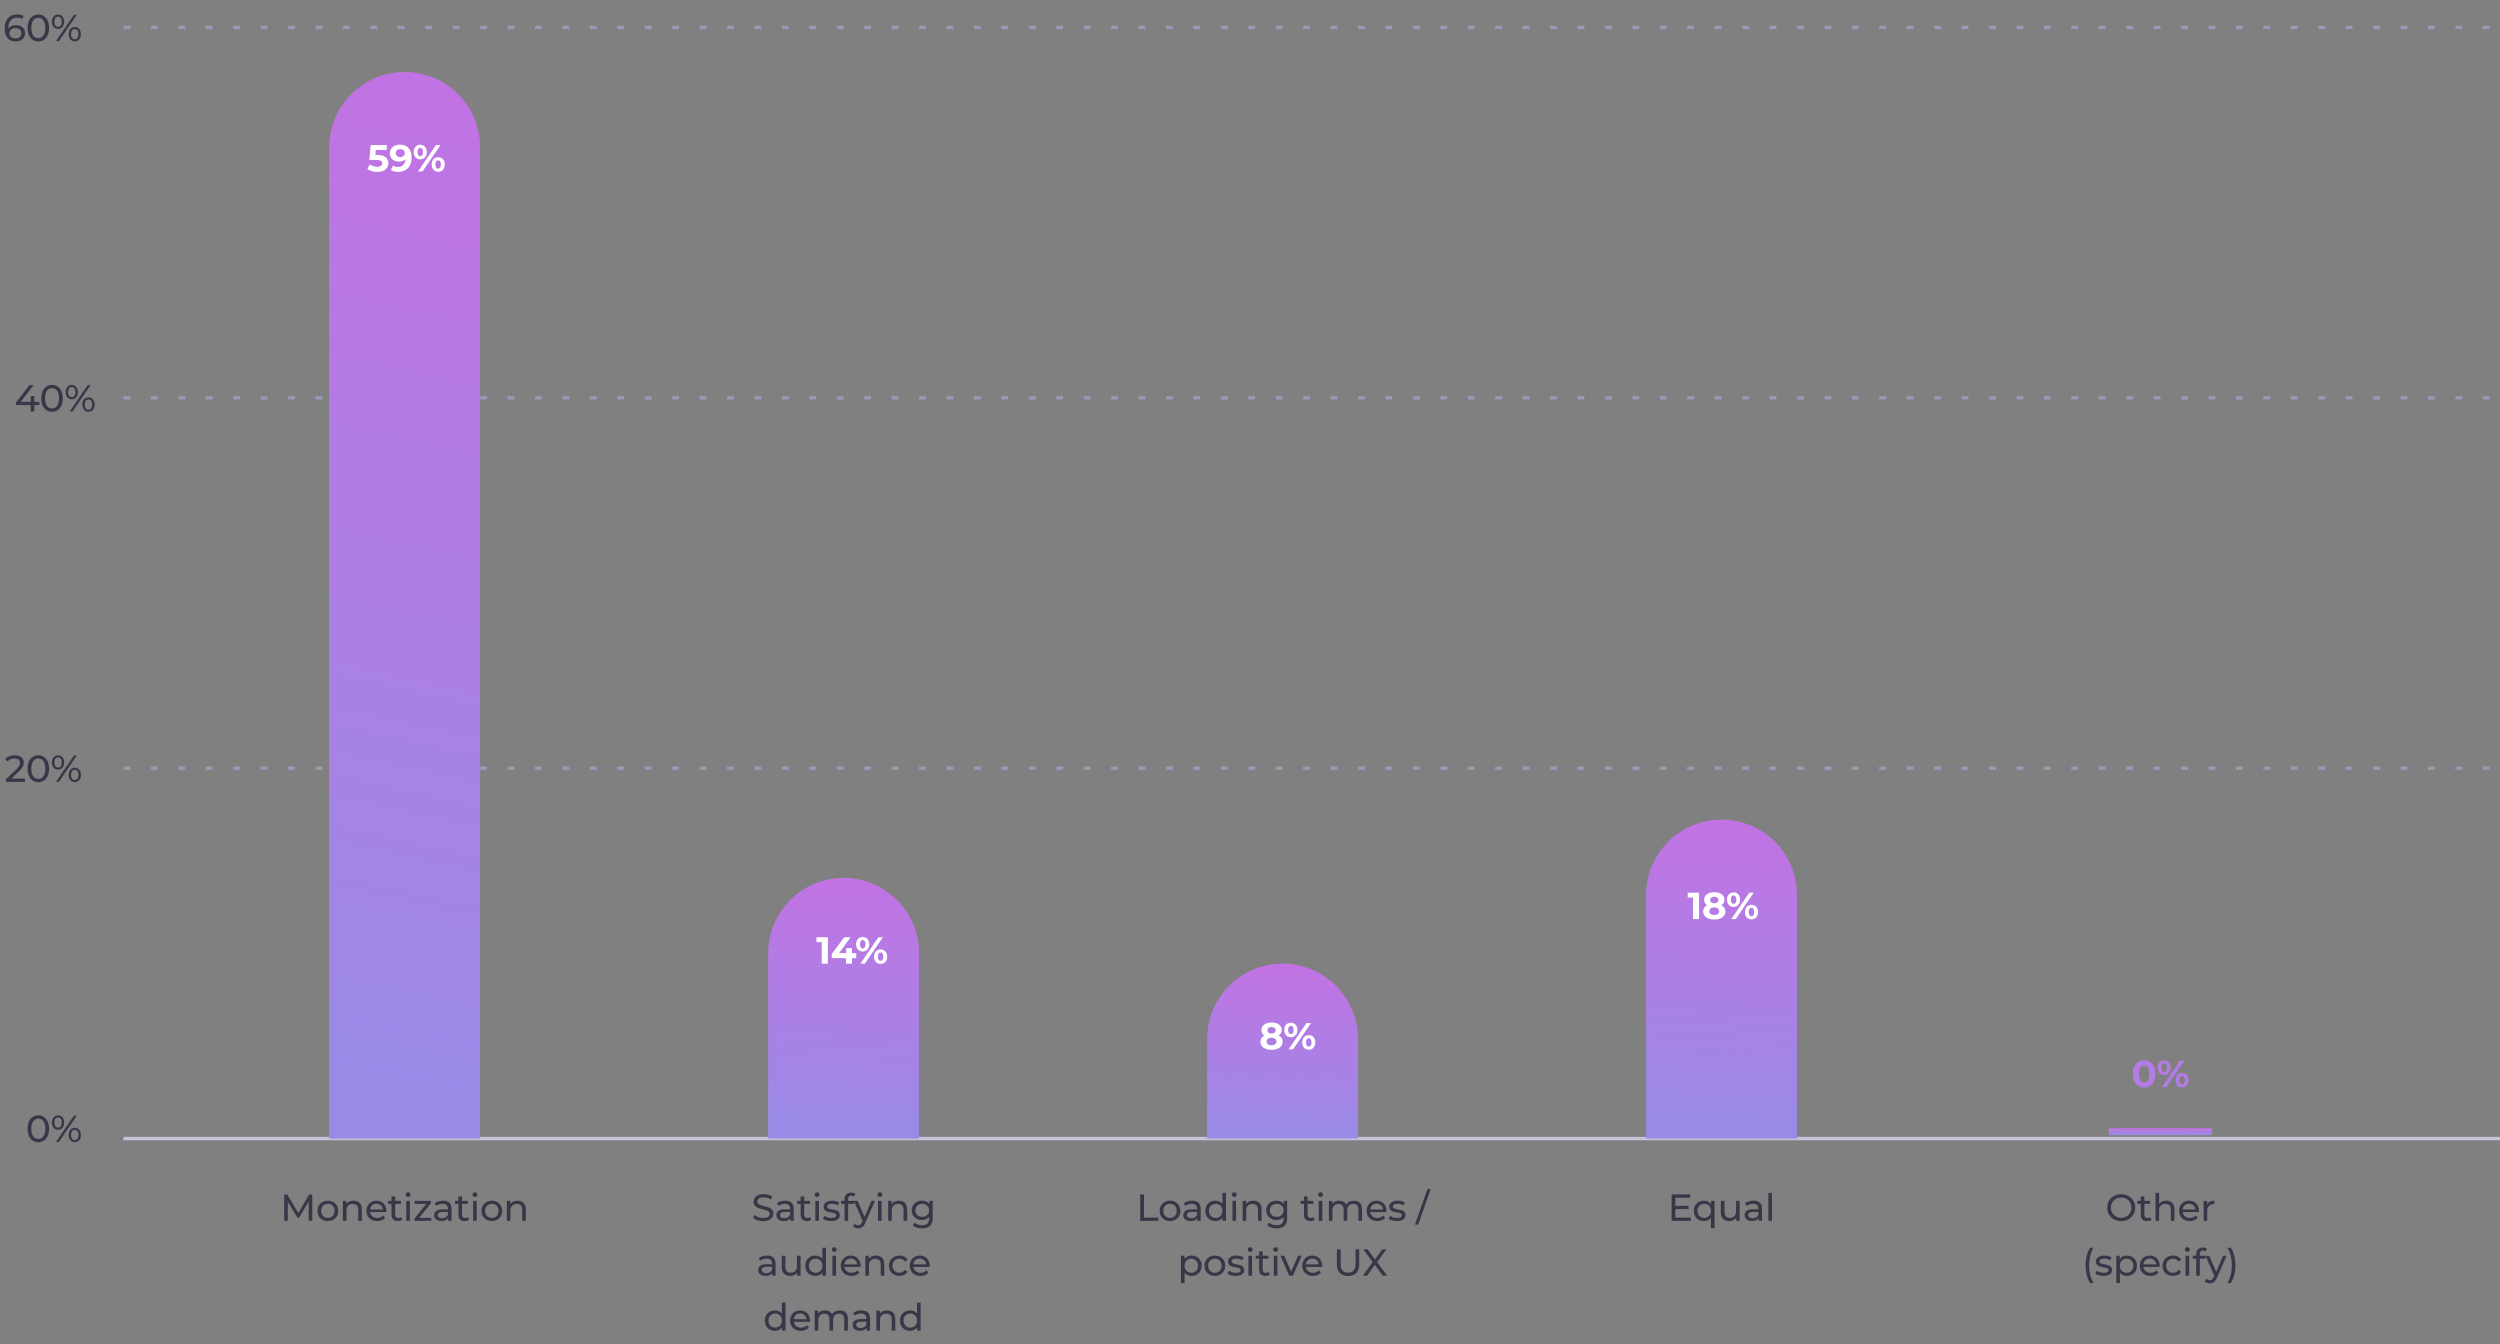 <svg width="729" height="392" viewBox="0 0 729 392" fill="none" xmlns="http://www.w3.org/2000/svg">
<rect x="0" y="0" width="729" height="392" fill="#808080" stroke="none"/>
<path d="M729 332L36 332" stroke="#C3C4DA"/>
<path d="M36 224L729 224" stroke="#9899B4" stroke-dasharray="2 6"/>
<path d="M36 116L729 116" stroke="#9899B4" stroke-dasharray="2 6"/>
<path d="M36 8L729 8" stroke="#9899B4" stroke-dasharray="2 6"/>
<path d="M4.674 7.325C6.203 7.325 7.314 8.238 7.314 9.657C7.314 11.142 6.115 12.088 4.586 12.088C2.518 12.088 1.352 10.702 1.352 8.249C1.352 5.62 2.837 4.212 4.993 4.212C5.719 4.212 6.412 4.355 6.907 4.663L6.489 5.521C6.093 5.257 5.565 5.158 5.015 5.158C3.453 5.158 2.452 6.137 2.452 8.062C2.452 8.15 2.452 8.238 2.463 8.337C2.903 7.677 3.717 7.325 4.674 7.325ZM4.542 11.197C5.543 11.197 6.247 10.614 6.247 9.701C6.247 8.799 5.565 8.216 4.487 8.216C3.442 8.216 2.716 8.865 2.716 9.712C2.716 10.504 3.354 11.197 4.542 11.197ZM11.177 12.088C9.373 12.088 8.031 10.658 8.031 8.15C8.031 5.642 9.373 4.212 11.177 4.212C12.97 4.212 14.312 5.642 14.312 8.15C14.312 10.658 12.97 12.088 11.177 12.088ZM11.177 11.109C12.376 11.109 13.212 10.119 13.212 8.15C13.212 6.181 12.376 5.191 11.177 5.191C9.967 5.191 9.131 6.181 9.131 8.15C9.131 10.119 9.967 11.109 11.177 11.109ZM16.93 8.436C15.863 8.436 15.136 7.589 15.136 6.335C15.136 5.081 15.863 4.234 16.93 4.234C17.997 4.234 18.712 5.07 18.712 6.335C18.712 7.6 17.997 8.436 16.93 8.436ZM16.314 12L21.572 4.3H22.419L17.16 12H16.314ZM16.93 7.809C17.601 7.809 18.008 7.259 18.008 6.335C18.008 5.411 17.601 4.861 16.93 4.861C16.27 4.861 15.851 5.422 15.851 6.335C15.851 7.248 16.27 7.809 16.93 7.809ZM21.802 12.066C20.735 12.066 20.02 11.219 20.02 9.965C20.02 8.711 20.735 7.864 21.802 7.864C22.869 7.864 23.596 8.711 23.596 9.965C23.596 11.219 22.869 12.066 21.802 12.066ZM21.802 11.439C22.462 11.439 22.881 10.878 22.881 9.965C22.881 9.052 22.462 8.491 21.802 8.491C21.131 8.491 20.724 9.041 20.724 9.965C20.724 10.889 21.131 11.439 21.802 11.439Z" fill="#373847"/>
<path d="M11.481 117.162V118.108H10.018V120H8.951V118.108H4.672V117.338L8.61 112.3H9.798L6.025 117.162H8.984V115.49H10.018V117.162H11.481ZM15.177 120.088C13.373 120.088 12.031 118.658 12.031 116.15C12.031 113.642 13.373 112.212 15.177 112.212C16.97 112.212 18.312 113.642 18.312 116.15C18.312 118.658 16.97 120.088 15.177 120.088ZM15.177 119.109C16.376 119.109 17.212 118.119 17.212 116.15C17.212 114.181 16.376 113.191 15.177 113.191C13.967 113.191 13.131 114.181 13.131 116.15C13.131 118.119 13.967 119.109 15.177 119.109ZM20.93 116.436C19.863 116.436 19.137 115.589 19.137 114.335C19.137 113.081 19.863 112.234 20.93 112.234C21.997 112.234 22.712 113.07 22.712 114.335C22.712 115.6 21.997 116.436 20.93 116.436ZM20.314 120L25.572 112.3H26.419L21.16 120H20.314ZM20.93 115.809C21.601 115.809 22.008 115.259 22.008 114.335C22.008 113.411 21.601 112.861 20.93 112.861C20.27 112.861 19.852 113.422 19.852 114.335C19.852 115.248 20.27 115.809 20.93 115.809ZM25.802 120.066C24.735 120.066 24.02 119.219 24.02 117.965C24.02 116.711 24.735 115.864 25.802 115.864C26.869 115.864 27.596 116.711 27.596 117.965C27.596 119.219 26.869 120.066 25.802 120.066ZM25.802 119.439C26.462 119.439 26.881 118.878 26.881 117.965C26.881 117.052 26.462 116.491 25.802 116.491C25.131 116.491 24.724 117.041 24.724 117.965C24.724 118.889 25.131 119.439 25.802 119.439Z" fill="#373847"/>
<path d="M3.319 227.043H7.268V228H1.735V227.252L4.87 224.227C5.684 223.435 5.838 222.951 5.838 222.467C5.838 221.675 5.277 221.191 4.199 221.191C3.374 221.191 2.703 221.455 2.23 222.027L1.482 221.378C2.076 220.641 3.099 220.212 4.298 220.212C5.904 220.212 6.938 221.037 6.938 222.357C6.938 223.105 6.718 223.776 5.673 224.777L3.319 227.043ZM11.177 228.088C9.373 228.088 8.031 226.658 8.031 224.15C8.031 221.642 9.373 220.212 11.177 220.212C12.97 220.212 14.312 221.642 14.312 224.15C14.312 226.658 12.97 228.088 11.177 228.088ZM11.177 227.109C12.376 227.109 13.212 226.119 13.212 224.15C13.212 222.181 12.376 221.191 11.177 221.191C9.967 221.191 9.131 222.181 9.131 224.15C9.131 226.119 9.967 227.109 11.177 227.109ZM16.93 224.436C15.863 224.436 15.136 223.589 15.136 222.335C15.136 221.081 15.863 220.234 16.93 220.234C17.997 220.234 18.712 221.07 18.712 222.335C18.712 223.6 17.997 224.436 16.93 224.436ZM16.314 228L21.572 220.3H22.419L17.16 228H16.314ZM16.93 223.809C17.601 223.809 18.008 223.259 18.008 222.335C18.008 221.411 17.601 220.861 16.93 220.861C16.27 220.861 15.851 221.422 15.851 222.335C15.851 223.248 16.27 223.809 16.93 223.809ZM21.802 228.066C20.735 228.066 20.02 227.219 20.02 225.965C20.02 224.711 20.735 223.864 21.802 223.864C22.869 223.864 23.596 224.711 23.596 225.965C23.596 227.219 22.869 228.066 21.802 228.066ZM21.802 227.439C22.462 227.439 22.881 226.878 22.881 225.965C22.881 225.052 22.462 224.491 21.802 224.491C21.131 224.491 20.724 225.041 20.724 225.965C20.724 226.889 21.131 227.439 21.802 227.439Z" fill="#373847"/>
<path d="M11.177 333.088C9.373 333.088 8.031 331.658 8.031 329.15C8.031 326.642 9.373 325.212 11.177 325.212C12.97 325.212 14.312 326.642 14.312 329.15C14.312 331.658 12.97 333.088 11.177 333.088ZM11.177 332.109C12.376 332.109 13.212 331.119 13.212 329.15C13.212 327.181 12.376 326.191 11.177 326.191C9.967 326.191 9.131 327.181 9.131 329.15C9.131 331.119 9.967 332.109 11.177 332.109ZM16.93 329.436C15.863 329.436 15.136 328.589 15.136 327.335C15.136 326.081 15.863 325.234 16.93 325.234C17.997 325.234 18.712 326.07 18.712 327.335C18.712 328.6 17.997 329.436 16.93 329.436ZM16.314 333L21.572 325.3H22.419L17.16 333H16.314ZM16.93 328.809C17.601 328.809 18.008 328.259 18.008 327.335C18.008 326.411 17.601 325.861 16.93 325.861C16.27 325.861 15.851 326.422 15.851 327.335C15.851 328.248 16.27 328.809 16.93 328.809ZM21.802 333.066C20.735 333.066 20.02 332.219 20.02 330.965C20.02 329.711 20.735 328.864 21.802 328.864C22.869 328.864 23.596 329.711 23.596 330.965C23.596 332.219 22.869 333.066 21.802 333.066ZM21.802 332.439C22.462 332.439 22.881 331.878 22.881 330.965C22.881 330.052 22.462 329.491 21.802 329.491C21.131 329.491 20.724 330.041 20.724 330.965C20.724 331.889 21.131 332.439 21.802 332.439Z" fill="#373847"/>
<path d="M488.534 355.043H493.022V356H487.434V348.3H492.868V349.257H488.534V351.622H492.395V352.557H488.534V355.043ZM498.952 350.17H499.964V358.134H498.908V355.12C498.424 355.747 497.698 356.066 496.873 356.066C495.168 356.066 493.925 354.878 493.925 353.085C493.925 351.303 495.168 350.115 496.873 350.115C497.731 350.115 498.479 350.445 498.952 351.094V350.17ZM496.961 355.142C498.072 355.142 498.919 354.328 498.919 353.085C498.919 351.853 498.072 351.039 496.961 351.039C495.839 351.039 494.992 351.853 494.992 353.085C494.992 354.328 495.839 355.142 496.961 355.142ZM506.23 350.17H507.286V356H506.285V355.12C505.856 355.725 505.13 356.066 504.305 356.066C502.798 356.066 501.797 355.241 501.797 353.525V350.17H502.853V353.404C502.853 354.548 503.425 355.12 504.426 355.12C505.526 355.12 506.23 354.438 506.23 353.184V350.17ZM511.309 350.115C512.904 350.115 513.806 350.885 513.806 352.48V356H512.805V355.23C512.453 355.758 511.804 356.066 510.891 356.066C509.571 356.066 508.735 355.362 508.735 354.35C508.735 353.415 509.34 352.645 511.078 352.645H512.75V352.436C512.75 351.545 512.233 351.028 511.188 351.028C510.495 351.028 509.791 351.27 509.34 351.655L508.9 350.863C509.505 350.379 510.374 350.115 511.309 350.115ZM511.067 355.252C511.859 355.252 512.486 354.889 512.75 354.218V353.404H511.122C510.077 353.404 509.78 353.811 509.78 354.306C509.78 354.889 510.264 355.252 511.067 355.252ZM515.65 356V347.838H516.706V356H515.65Z" fill="#373847"/>
<path d="M480 261C480 248.85 489.85 239 502 239C514.15 239 524 248.85 524 261V332H480V261Z" fill="url(#paint0_linear_1131_13836)"/>
<path d="M492.133 260.3H495.455V268H493.673V261.73H492.133V260.3ZM501.951 263.952C502.699 264.326 503.128 264.942 503.128 265.767C503.128 267.219 501.83 268.132 499.872 268.132C497.925 268.132 496.638 267.219 496.638 265.767C496.638 264.942 497.067 264.326 497.804 263.952C497.232 263.6 496.913 263.061 496.913 262.368C496.913 261.015 498.123 260.168 499.872 260.168C501.643 260.168 502.853 261.015 502.853 262.368C502.853 263.061 502.523 263.6 501.951 263.952ZM499.872 261.477C499.157 261.477 498.684 261.84 498.684 262.445C498.684 263.028 499.146 263.391 499.872 263.391C500.609 263.391 501.082 263.028 501.082 262.445C501.082 261.84 500.598 261.477 499.872 261.477ZM499.872 266.823C500.763 266.823 501.324 266.394 501.324 265.712C501.324 265.03 500.763 264.612 499.872 264.612C498.992 264.612 498.442 265.03 498.442 265.712C498.442 266.394 498.992 266.823 499.872 266.823ZM505.509 264.458C504.387 264.458 503.595 263.633 503.595 262.335C503.595 261.037 504.387 260.212 505.509 260.212C506.631 260.212 507.412 261.026 507.412 262.335C507.412 263.644 506.631 264.458 505.509 264.458ZM504.838 268L510.096 260.3H511.405L506.147 268H504.838ZM505.509 263.556C505.993 263.556 506.312 263.16 506.312 262.335C506.312 261.51 505.993 261.114 505.509 261.114C505.036 261.114 504.706 261.521 504.706 262.335C504.706 263.149 505.036 263.556 505.509 263.556ZM510.734 268.088C509.623 268.088 508.831 267.263 508.831 265.965C508.831 264.667 509.623 263.842 510.734 263.842C511.856 263.842 512.648 264.667 512.648 265.965C512.648 267.263 511.856 268.088 510.734 268.088ZM510.734 267.186C511.218 267.186 511.537 266.779 511.537 265.965C511.537 265.151 511.218 264.744 510.734 264.744C510.261 264.744 509.931 265.14 509.931 265.965C509.931 266.79 510.261 267.186 510.734 267.186Z" fill="white"/>
<path d="M96 43C96 30.85 105.85 21 118 21C130.15 21 140 30.85 140 43V332H96V43Z" fill="url(#paint1_linear_1131_13836)"/>
<path d="M110.083 45.193C112.36 45.193 113.262 46.216 113.262 47.58C113.262 48.944 112.261 50.132 110.061 50.132C108.994 50.132 107.872 49.835 107.124 49.307L107.828 47.943C108.411 48.383 109.214 48.636 110.017 48.636C110.908 48.636 111.458 48.262 111.458 47.635C111.458 47.03 111.062 46.634 109.665 46.634H107.696L108.092 42.3H112.789V43.73H109.577L109.456 45.193H110.083ZM116.581 42.168C118.715 42.168 120.024 43.499 120.024 45.985C120.024 48.647 118.429 50.132 116.097 50.132C115.283 50.132 114.502 49.945 113.963 49.604L114.623 48.295C115.041 48.581 115.536 48.68 116.064 48.68C117.34 48.68 118.176 47.921 118.231 46.436C117.78 46.887 117.12 47.129 116.317 47.129C114.832 47.129 113.666 46.183 113.666 44.731C113.666 43.158 114.953 42.168 116.581 42.168ZM116.713 45.798C117.494 45.798 118.033 45.314 118.033 44.643C118.033 43.983 117.538 43.499 116.691 43.499C115.932 43.499 115.404 43.939 115.404 44.643C115.404 45.347 115.921 45.798 116.713 45.798ZM122.551 46.458C121.429 46.458 120.637 45.633 120.637 44.335C120.637 43.037 121.429 42.212 122.551 42.212C123.673 42.212 124.454 43.026 124.454 44.335C124.454 45.644 123.673 46.458 122.551 46.458ZM121.88 50L127.138 42.3H128.447L123.189 50H121.88ZM122.551 45.556C123.035 45.556 123.354 45.16 123.354 44.335C123.354 43.51 123.035 43.114 122.551 43.114C122.078 43.114 121.748 43.521 121.748 44.335C121.748 45.149 122.078 45.556 122.551 45.556ZM127.776 50.088C126.665 50.088 125.873 49.263 125.873 47.965C125.873 46.667 126.665 45.842 127.776 45.842C128.898 45.842 129.69 46.667 129.69 47.965C129.69 49.263 128.898 50.088 127.776 50.088ZM127.776 49.186C128.26 49.186 128.579 48.779 128.579 47.965C128.579 47.151 128.26 46.744 127.776 46.744C127.303 46.744 126.973 47.14 126.973 47.965C126.973 48.79 127.303 49.186 127.776 49.186Z" fill="white"/>
<path d="M91.066 356H90.01L89.999 350.39L87.216 355.065H86.71L83.927 350.423V356H82.871V348.3H83.773L86.985 353.712L90.153 348.3H91.055L91.066 356ZM95.61 356.066C93.861 356.066 92.574 354.823 92.574 353.085C92.574 351.347 93.861 350.115 95.61 350.115C97.359 350.115 98.635 351.347 98.635 353.085C98.635 354.823 97.359 356.066 95.61 356.066ZM95.61 355.142C96.732 355.142 97.568 354.328 97.568 353.085C97.568 351.842 96.732 351.039 95.61 351.039C94.488 351.039 93.641 351.842 93.641 353.085C93.641 354.328 94.488 355.142 95.61 355.142ZM103.099 350.115C104.518 350.115 105.519 350.929 105.519 352.645V356H104.463V352.766C104.463 351.622 103.891 351.061 102.89 351.061C101.768 351.061 101.042 351.732 101.042 352.997V356H99.986V350.17H100.998V351.05C101.427 350.456 102.175 350.115 103.099 350.115ZM112.664 353.118C112.664 353.206 112.653 353.338 112.642 353.437H107.912C108.044 354.46 108.869 355.142 110.024 355.142C110.706 355.142 111.278 354.911 111.707 354.438L112.29 355.12C111.762 355.736 110.959 356.066 109.991 356.066C108.11 356.066 106.856 354.823 106.856 353.085C106.856 351.358 108.099 350.115 109.782 350.115C111.465 350.115 112.664 351.325 112.664 353.118ZM109.782 351.006C108.77 351.006 108.022 351.688 107.912 352.678H111.652C111.542 351.699 110.805 351.006 109.782 351.006ZM116.968 354.9L117.298 355.659C116.979 355.934 116.495 356.066 116.022 356.066C114.845 356.066 114.174 355.417 114.174 354.24V351.039H113.184V350.17H114.174V348.894H115.23V350.17H116.902V351.039H115.23V354.196C115.23 354.823 115.56 355.175 116.143 355.175C116.451 355.175 116.748 355.076 116.968 354.9ZM118.993 349.048C118.586 349.048 118.278 348.751 118.278 348.366C118.278 347.981 118.586 347.673 118.993 347.673C119.4 347.673 119.708 347.97 119.708 348.344C119.708 348.74 119.411 349.048 118.993 349.048ZM118.465 356V350.17H119.521V356H118.465ZM122.219 355.131H125.75V356H120.866V355.318L124.309 351.039H120.932V350.17H125.662V350.863L122.219 355.131ZM129.177 350.115C130.772 350.115 131.674 350.885 131.674 352.48V356H130.673V355.23C130.321 355.758 129.672 356.066 128.759 356.066C127.439 356.066 126.603 355.362 126.603 354.35C126.603 353.415 127.208 352.645 128.946 352.645H130.618V352.436C130.618 351.545 130.101 351.028 129.056 351.028C128.363 351.028 127.659 351.27 127.208 351.655L126.768 350.863C127.373 350.379 128.242 350.115 129.177 350.115ZM128.935 355.252C129.727 355.252 130.354 354.889 130.618 354.218V353.404H128.99C127.945 353.404 127.648 353.811 127.648 354.306C127.648 354.889 128.132 355.252 128.935 355.252ZM136.466 354.9L136.796 355.659C136.477 355.934 135.993 356.066 135.52 356.066C134.343 356.066 133.672 355.417 133.672 354.24V351.039H132.682V350.17H133.672V348.894H134.728V350.17H136.4V351.039H134.728V354.196C134.728 354.823 135.058 355.175 135.641 355.175C135.949 355.175 136.246 355.076 136.466 354.9ZM138.491 349.048C138.084 349.048 137.776 348.751 137.776 348.366C137.776 347.981 138.084 347.673 138.491 347.673C138.898 347.673 139.206 347.97 139.206 348.344C139.206 348.74 138.909 349.048 138.491 349.048ZM137.963 356V350.17H139.019V356H137.963ZM143.422 356.066C141.673 356.066 140.386 354.823 140.386 353.085C140.386 351.347 141.673 350.115 143.422 350.115C145.171 350.115 146.447 351.347 146.447 353.085C146.447 354.823 145.171 356.066 143.422 356.066ZM143.422 355.142C144.544 355.142 145.38 354.328 145.38 353.085C145.38 351.842 144.544 351.039 143.422 351.039C142.3 351.039 141.453 351.842 141.453 353.085C141.453 354.328 142.3 355.142 143.422 355.142ZM150.91 350.115C152.329 350.115 153.33 350.929 153.33 352.645V356H152.274V352.766C152.274 351.622 151.702 351.061 150.701 351.061C149.579 351.061 148.853 351.732 148.853 352.997V356H147.797V350.17H148.809V351.05C149.238 350.456 149.986 350.115 150.91 350.115Z" fill="#373847"/>
<path d="M222.519 356.088C221.342 356.088 220.187 355.692 219.571 355.12L219.978 354.262C220.55 354.779 221.529 355.153 222.519 355.153C223.85 355.153 224.422 354.636 224.422 353.965C224.422 352.084 219.758 353.272 219.758 350.412C219.758 349.224 220.682 348.212 222.706 348.212C223.608 348.212 224.543 348.454 225.181 348.894L224.818 349.774C224.147 349.345 223.388 349.147 222.706 349.147C221.397 349.147 220.836 349.697 220.836 350.368C220.836 352.249 225.5 351.072 225.5 353.899C225.5 355.076 224.554 356.088 222.519 356.088ZM228.966 350.115C230.561 350.115 231.463 350.885 231.463 352.48V356H230.462V355.23C230.11 355.758 229.461 356.066 228.548 356.066C227.228 356.066 226.392 355.362 226.392 354.35C226.392 353.415 226.997 352.645 228.735 352.645H230.407V352.436C230.407 351.545 229.89 351.028 228.845 351.028C228.152 351.028 227.448 351.27 226.997 351.655L226.557 350.863C227.162 350.379 228.031 350.115 228.966 350.115ZM228.724 355.252C229.516 355.252 230.143 354.889 230.407 354.218V353.404H228.779C227.734 353.404 227.437 353.811 227.437 354.306C227.437 354.889 227.921 355.252 228.724 355.252ZM236.255 354.9L236.585 355.659C236.266 355.934 235.782 356.066 235.309 356.066C234.132 356.066 233.461 355.417 233.461 354.24V351.039H232.471V350.17H233.461V348.894H234.517V350.17H236.189V351.039H234.517V354.196C234.517 354.823 234.847 355.175 235.43 355.175C235.738 355.175 236.035 355.076 236.255 354.9ZM238.28 349.048C237.873 349.048 237.565 348.751 237.565 348.366C237.565 347.981 237.873 347.673 238.28 347.673C238.687 347.673 238.995 347.97 238.995 348.344C238.995 348.74 238.698 349.048 238.28 349.048ZM237.752 356V350.17H238.808V356H237.752ZM242.386 356.066C241.418 356.066 240.461 355.769 239.977 355.384L240.417 354.548C240.912 354.9 241.704 355.153 242.463 355.153C243.442 355.153 243.849 354.856 243.849 354.361C243.849 353.052 240.164 354.185 240.164 351.864C240.164 350.819 241.099 350.115 242.595 350.115C243.354 350.115 244.212 350.313 244.718 350.643L244.267 351.479C243.739 351.138 243.156 351.017 242.584 351.017C241.66 351.017 241.209 351.358 241.209 351.82C241.209 353.195 244.905 352.073 244.905 354.339C244.905 355.395 243.937 356.066 242.386 356.066ZM248.249 348.641C247.622 348.641 247.303 348.993 247.303 349.664V350.17H248.997V351.039H247.325V356H246.269V351.039H245.279V350.17H246.269V349.653C246.269 348.52 246.951 347.772 248.194 347.772C248.645 347.772 249.085 347.882 249.382 348.113L249.063 348.916C248.843 348.751 248.557 348.641 248.249 348.641ZM254.115 350.17H255.149L252.322 356.583C251.805 357.815 251.134 358.2 250.243 358.2C249.682 358.2 249.11 358.013 248.747 357.661L249.198 356.869C249.484 357.144 249.847 357.298 250.243 357.298C250.749 357.298 251.068 357.067 251.354 356.396L251.541 355.989L248.967 350.17H250.067L252.102 354.834L254.115 350.17ZM256.553 349.048C256.146 349.048 255.838 348.751 255.838 348.366C255.838 347.981 256.146 347.673 256.553 347.673C256.96 347.673 257.268 347.97 257.268 348.344C257.268 348.74 256.971 349.048 256.553 349.048ZM256.025 356V350.17H257.081V356H256.025ZM262.1 350.115C263.519 350.115 264.52 350.929 264.52 352.645V356H263.464V352.766C263.464 351.622 262.892 351.061 261.891 351.061C260.769 351.061 260.043 351.732 260.043 352.997V356H258.987V350.17H259.999V351.05C260.428 350.456 261.176 350.115 262.1 350.115ZM270.972 350.17H271.973V355.208C271.973 357.265 270.928 358.2 268.948 358.2C267.881 358.2 266.803 357.903 266.165 357.331L266.671 356.517C267.21 356.979 268.057 357.276 268.915 357.276C270.29 357.276 270.917 356.638 270.917 355.318V354.856C270.411 355.461 269.652 355.758 268.816 355.758C267.133 355.758 265.857 354.614 265.857 352.931C265.857 351.248 267.133 350.115 268.816 350.115C269.685 350.115 270.477 350.434 270.972 351.072V350.17ZM268.937 354.834C270.103 354.834 270.939 354.053 270.939 352.931C270.939 351.798 270.103 351.039 268.937 351.039C267.76 351.039 266.924 351.798 266.924 352.931C266.924 354.053 267.76 354.834 268.937 354.834ZM223.675 366.115C225.27 366.115 226.172 366.885 226.172 368.48V372H225.171V371.23C224.819 371.758 224.17 372.066 223.257 372.066C221.937 372.066 221.101 371.362 221.101 370.35C221.101 369.415 221.706 368.645 223.444 368.645H225.116V368.436C225.116 367.545 224.599 367.028 223.554 367.028C222.861 367.028 222.157 367.27 221.706 367.655L221.266 366.863C221.871 366.379 222.74 366.115 223.675 366.115ZM223.433 371.252C224.225 371.252 224.852 370.889 225.116 370.218V369.404H223.488C222.443 369.404 222.146 369.811 222.146 370.306C222.146 370.889 222.63 371.252 223.433 371.252ZM232.395 366.17H233.451V372H232.45V371.12C232.021 371.725 231.295 372.066 230.47 372.066C228.963 372.066 227.962 371.241 227.962 369.525V366.17H229.018V369.404C229.018 370.548 229.59 371.12 230.591 371.12C231.691 371.12 232.395 370.438 232.395 369.184V366.17ZM239.795 363.838H240.851V372H239.839V371.076C239.366 371.736 238.618 372.066 237.76 372.066C236.055 372.066 234.812 370.867 234.812 369.085C234.812 367.303 236.055 366.115 237.76 366.115C238.585 366.115 239.311 366.423 239.795 367.05V363.838ZM237.848 371.142C238.959 371.142 239.806 370.328 239.806 369.085C239.806 367.842 238.959 367.039 237.848 367.039C236.726 367.039 235.879 367.842 235.879 369.085C235.879 370.328 236.726 371.142 237.848 371.142ZM243.267 365.048C242.86 365.048 242.552 364.751 242.552 364.366C242.552 363.981 242.86 363.673 243.267 363.673C243.674 363.673 243.982 363.97 243.982 364.344C243.982 364.74 243.685 365.048 243.267 365.048ZM242.739 372V366.17H243.795V372H242.739ZM250.97 369.118C250.97 369.206 250.959 369.338 250.948 369.437H246.218C246.35 370.46 247.175 371.142 248.33 371.142C249.012 371.142 249.584 370.911 250.013 370.438L250.596 371.12C250.068 371.736 249.265 372.066 248.297 372.066C246.416 372.066 245.162 370.823 245.162 369.085C245.162 367.358 246.405 366.115 248.088 366.115C249.771 366.115 250.97 367.325 250.97 369.118ZM248.088 367.006C247.076 367.006 246.328 367.688 246.218 368.678H249.958C249.848 367.699 249.111 367.006 248.088 367.006ZM255.44 366.115C256.859 366.115 257.86 366.929 257.86 368.645V372H256.804V368.766C256.804 367.622 256.232 367.061 255.231 367.061C254.109 367.061 253.383 367.732 253.383 368.997V372H252.327V366.17H253.339V367.05C253.768 366.456 254.516 366.115 255.44 366.115ZM262.277 372.066C260.484 372.066 259.197 370.823 259.197 369.085C259.197 367.347 260.484 366.115 262.277 366.115C263.322 366.115 264.191 366.544 264.653 367.358L263.85 367.875C263.476 367.303 262.904 367.039 262.266 367.039C261.122 367.039 260.264 367.842 260.264 369.085C260.264 370.35 261.122 371.142 262.266 371.142C262.904 371.142 263.476 370.878 263.85 370.306L264.653 370.812C264.191 371.626 263.322 372.066 262.277 372.066ZM271.093 369.118C271.093 369.206 271.082 369.338 271.071 369.437H266.341C266.473 370.46 267.298 371.142 268.453 371.142C269.135 371.142 269.707 370.911 270.136 370.438L270.719 371.12C270.191 371.736 269.388 372.066 268.42 372.066C266.539 372.066 265.285 370.823 265.285 369.085C265.285 367.358 266.528 366.115 268.211 366.115C269.894 366.115 271.093 367.325 271.093 369.118ZM268.211 367.006C267.199 367.006 266.451 367.688 266.341 368.678H270.081C269.971 367.699 269.234 367.006 268.211 367.006ZM227.996 379.838H229.052V388H228.04V387.076C227.567 387.736 226.819 388.066 225.961 388.066C224.256 388.066 223.013 386.867 223.013 385.085C223.013 383.303 224.256 382.115 225.961 382.115C226.786 382.115 227.512 382.423 227.996 383.05V379.838ZM226.049 387.142C227.16 387.142 228.007 386.328 228.007 385.085C228.007 383.842 227.16 383.039 226.049 383.039C224.927 383.039 224.08 383.842 224.08 385.085C224.08 386.328 224.927 387.142 226.049 387.142ZM236.209 385.118C236.209 385.206 236.198 385.338 236.187 385.437H231.457C231.589 386.46 232.414 387.142 233.569 387.142C234.251 387.142 234.823 386.911 235.252 386.438L235.835 387.12C235.307 387.736 234.504 388.066 233.536 388.066C231.655 388.066 230.401 386.823 230.401 385.085C230.401 383.358 231.644 382.115 233.327 382.115C235.01 382.115 236.209 383.325 236.209 385.118ZM233.327 383.006C232.315 383.006 231.567 383.688 231.457 384.678H235.197C235.087 383.699 234.35 383.006 233.327 383.006ZM244.858 382.115C246.277 382.115 247.245 382.929 247.245 384.645V388H246.189V384.766C246.189 383.622 245.639 383.061 244.682 383.061C243.626 383.061 242.933 383.732 242.933 384.997V388H241.877V384.766C241.877 383.622 241.327 383.061 240.37 383.061C239.314 383.061 238.621 383.732 238.621 384.997V388H237.565V382.17H238.577V383.039C238.995 382.445 239.71 382.115 240.59 382.115C241.481 382.115 242.229 382.467 242.614 383.193C243.054 382.533 243.868 382.115 244.858 382.115ZM251.201 382.115C252.796 382.115 253.698 382.885 253.698 384.48V388H252.697V387.23C252.345 387.758 251.696 388.066 250.783 388.066C249.463 388.066 248.627 387.362 248.627 386.35C248.627 385.415 249.232 384.645 250.97 384.645H252.642V384.436C252.642 383.545 252.125 383.028 251.08 383.028C250.387 383.028 249.683 383.27 249.232 383.655L248.792 382.863C249.397 382.379 250.266 382.115 251.201 382.115ZM250.959 387.252C251.751 387.252 252.378 386.889 252.642 386.218V385.404H251.014C249.969 385.404 249.672 385.811 249.672 386.306C249.672 386.889 250.156 387.252 250.959 387.252ZM258.656 382.115C260.075 382.115 261.076 382.929 261.076 384.645V388H260.02V384.766C260.02 383.622 259.448 383.061 258.447 383.061C257.325 383.061 256.599 383.732 256.599 384.997V388H255.543V382.17H256.555V383.05C256.984 382.456 257.732 382.115 258.656 382.115ZM267.396 379.838H268.452V388H267.44V387.076C266.967 387.736 266.219 388.066 265.361 388.066C263.656 388.066 262.413 386.867 262.413 385.085C262.413 383.303 263.656 382.115 265.361 382.115C266.186 382.115 266.912 382.423 267.396 383.05V379.838ZM265.449 387.142C266.56 387.142 267.407 386.328 267.407 385.085C267.407 383.842 266.56 383.039 265.449 383.039C264.327 383.039 263.48 383.842 263.48 385.085C263.48 386.328 264.327 387.142 265.449 387.142Z" fill="#373847"/>
<path d="M224 278C224 265.85 233.85 256 246 256C258.15 256 268 265.85 268 278V332H224V278Z" fill="url(#paint2_linear_1131_13836)"/>
<path d="M238.084 273.3H241.406V281H239.624V274.73H238.084V273.3ZM249.685 277.931V279.383H248.431V281H246.693V279.383H242.546V278.184L246.176 273.3H248.046L244.68 277.931H246.748V276.49H248.431V277.931H249.685ZM251.557 277.458C250.435 277.458 249.643 276.633 249.643 275.335C249.643 274.037 250.435 273.212 251.557 273.212C252.679 273.212 253.46 274.026 253.46 275.335C253.46 276.644 252.679 277.458 251.557 277.458ZM250.886 281L256.144 273.3H257.453L252.195 281H250.886ZM251.557 276.556C252.041 276.556 252.36 276.16 252.36 275.335C252.36 274.51 252.041 274.114 251.557 274.114C251.084 274.114 250.754 274.521 250.754 275.335C250.754 276.149 251.084 276.556 251.557 276.556ZM256.782 281.088C255.671 281.088 254.879 280.263 254.879 278.965C254.879 277.667 255.671 276.842 256.782 276.842C257.904 276.842 258.696 277.667 258.696 278.965C258.696 280.263 257.904 281.088 256.782 281.088ZM256.782 280.186C257.266 280.186 257.585 279.779 257.585 278.965C257.585 278.151 257.266 277.744 256.782 277.744C256.309 277.744 255.979 278.14 255.979 278.965C255.979 279.79 256.309 280.186 256.782 280.186Z" fill="white"/>
<path d="M618.544 356.088C616.179 356.088 614.441 354.405 614.441 352.15C614.441 349.895 616.179 348.212 618.544 348.212C620.887 348.212 622.625 349.884 622.625 352.15C622.625 354.416 620.887 356.088 618.544 356.088ZM618.544 355.109C620.249 355.109 621.525 353.855 621.525 352.15C621.525 350.445 620.249 349.191 618.544 349.191C616.817 349.191 615.541 350.445 615.541 352.15C615.541 353.855 616.817 355.109 618.544 355.109ZM627.044 354.9L627.374 355.659C627.055 355.934 626.571 356.066 626.098 356.066C624.921 356.066 624.25 355.417 624.25 354.24V351.039H623.26V350.17H624.25V348.894H625.306V350.17H626.978V351.039H625.306V354.196C625.306 354.823 625.636 355.175 626.219 355.175C626.527 355.175 626.824 355.076 627.044 354.9ZM631.654 350.115C633.073 350.115 634.074 350.929 634.074 352.645V356H633.018V352.766C633.018 351.622 632.446 351.061 631.445 351.061C630.323 351.061 629.597 351.732 629.597 352.997V356H628.541V347.838H629.597V350.995C630.037 350.434 630.763 350.115 631.654 350.115ZM641.22 353.118C641.22 353.206 641.209 353.338 641.198 353.437H636.468C636.6 354.46 637.425 355.142 638.58 355.142C639.262 355.142 639.834 354.911 640.263 354.438L640.846 355.12C640.318 355.736 639.515 356.066 638.547 356.066C636.666 356.066 635.412 354.823 635.412 353.085C635.412 351.358 636.655 350.115 638.338 350.115C640.021 350.115 641.22 351.325 641.22 353.118ZM638.338 351.006C637.326 351.006 636.578 351.688 636.468 352.678H640.208C640.098 351.699 639.361 351.006 638.338 351.006ZM643.588 351.149C643.962 350.467 644.688 350.115 645.711 350.115V351.138C645.623 351.127 645.546 351.127 645.469 351.127C644.336 351.127 643.632 351.82 643.632 353.096V356H642.576V350.17H643.588V351.149ZM609.467 374.134C608.631 372.803 608.158 371.01 608.158 368.986C608.158 366.962 608.631 365.147 609.467 363.838H610.468C609.577 365.4 609.192 367.061 609.192 368.986C609.192 370.911 609.577 372.572 610.468 374.134H609.467ZM613.382 372.066C612.414 372.066 611.457 371.769 610.973 371.384L611.413 370.548C611.908 370.9 612.7 371.153 613.459 371.153C614.438 371.153 614.845 370.856 614.845 370.361C614.845 369.052 611.16 370.185 611.16 367.864C611.16 366.819 612.095 366.115 613.591 366.115C614.35 366.115 615.208 366.313 615.714 366.643L615.263 367.479C614.735 367.138 614.152 367.017 613.58 367.017C612.656 367.017 612.205 367.358 612.205 367.82C612.205 369.195 615.901 368.073 615.901 370.339C615.901 371.395 614.933 372.066 613.382 372.066ZM620.202 366.115C621.907 366.115 623.15 367.303 623.15 369.085C623.15 370.878 621.907 372.066 620.202 372.066C619.377 372.066 618.651 371.747 618.167 371.12V374.134H617.111V366.17H618.123V367.094C618.596 366.445 619.344 366.115 620.202 366.115ZM620.114 371.142C621.236 371.142 622.083 370.328 622.083 369.085C622.083 367.853 621.236 367.039 620.114 367.039C619.003 367.039 618.156 367.853 618.156 369.085C618.156 370.328 619.003 371.142 620.114 371.142ZM629.768 369.118C629.768 369.206 629.757 369.338 629.746 369.437H625.016C625.148 370.46 625.973 371.142 627.128 371.142C627.81 371.142 628.382 370.911 628.811 370.438L629.394 371.12C628.866 371.736 628.063 372.066 627.095 372.066C625.214 372.066 623.96 370.823 623.96 369.085C623.96 367.358 625.203 366.115 626.886 366.115C628.569 366.115 629.768 367.325 629.768 369.118ZM626.886 367.006C625.874 367.006 625.126 367.688 625.016 368.678H628.756C628.646 367.699 627.909 367.006 626.886 367.006ZM633.666 372.066C631.873 372.066 630.586 370.823 630.586 369.085C630.586 367.347 631.873 366.115 633.666 366.115C634.711 366.115 635.58 366.544 636.042 367.358L635.239 367.875C634.865 367.303 634.293 367.039 633.655 367.039C632.511 367.039 631.653 367.842 631.653 369.085C631.653 370.35 632.511 371.142 633.655 371.142C634.293 371.142 634.865 370.878 635.239 370.306L636.042 370.812C635.58 371.626 634.711 372.066 633.666 372.066ZM637.827 365.048C637.42 365.048 637.112 364.751 637.112 364.366C637.112 363.981 637.42 363.673 637.827 363.673C638.234 363.673 638.542 363.97 638.542 364.344C638.542 364.74 638.245 365.048 637.827 365.048ZM637.299 372V366.17H638.355V372H637.299ZM642.395 364.641C641.768 364.641 641.449 364.993 641.449 365.664V366.17H643.143V367.039H641.471V372H640.415V367.039H639.425V366.17H640.415V365.653C640.415 364.52 641.097 363.772 642.34 363.772C642.791 363.772 643.231 363.882 643.528 364.113L643.209 364.916C642.989 364.751 642.703 364.641 642.395 364.641ZM648.261 366.17H649.295L646.468 372.583C645.951 373.815 645.28 374.2 644.389 374.2C643.828 374.2 643.256 374.013 642.893 373.661L643.344 372.869C643.63 373.144 643.993 373.298 644.389 373.298C644.895 373.298 645.214 373.067 645.5 372.396L645.687 371.989L643.113 366.17H644.213L646.248 370.834L648.261 366.17ZM650.523 374.134H649.522C650.413 372.572 650.809 370.911 650.809 368.986C650.809 367.061 650.413 365.4 649.522 363.838H650.523C651.37 365.147 651.843 366.962 651.843 368.986C651.843 371.01 651.37 372.803 650.523 374.134Z" fill="#373847"/>
<path d="M625.228 317.132C623.336 317.132 621.928 315.691 621.928 313.15C621.928 310.609 623.336 309.168 625.228 309.168C627.131 309.168 628.528 310.609 628.528 313.15C628.528 315.691 627.131 317.132 625.228 317.132ZM625.228 315.625C626.119 315.625 626.735 314.899 626.735 313.15C626.735 311.401 626.119 310.675 625.228 310.675C624.348 310.675 623.732 311.401 623.732 313.15C623.732 314.899 624.348 315.625 625.228 315.625ZM631.066 313.458C629.944 313.458 629.152 312.633 629.152 311.335C629.152 310.037 629.944 309.212 631.066 309.212C632.188 309.212 632.969 310.026 632.969 311.335C632.969 312.644 632.188 313.458 631.066 313.458ZM630.395 317L635.653 309.3H636.962L631.704 317H630.395ZM631.066 312.556C631.55 312.556 631.869 312.16 631.869 311.335C631.869 310.51 631.55 310.114 631.066 310.114C630.593 310.114 630.263 310.521 630.263 311.335C630.263 312.149 630.593 312.556 631.066 312.556ZM636.291 317.088C635.18 317.088 634.388 316.263 634.388 314.965C634.388 313.667 635.18 312.842 636.291 312.842C637.413 312.842 638.205 313.667 638.205 314.965C638.205 316.263 637.413 317.088 636.291 317.088ZM636.291 316.186C636.775 316.186 637.094 315.779 637.094 314.965C637.094 314.151 636.775 313.744 636.291 313.744C635.818 313.744 635.488 314.14 635.488 314.965C635.488 315.79 635.818 316.186 636.291 316.186Z" fill="#B27CE4"/>
<path d="M615 329H645V331H615V329Z" fill="url(#paint3_linear_1131_13836)"/>
<path d="M332.49 356V348.3H333.59V355.043H337.759V356H332.49ZM341.179 356.066C339.43 356.066 338.143 354.823 338.143 353.085C338.143 351.347 339.43 350.115 341.179 350.115C342.928 350.115 344.204 351.347 344.204 353.085C344.204 354.823 342.928 356.066 341.179 356.066ZM341.179 355.142C342.301 355.142 343.137 354.328 343.137 353.085C343.137 351.842 342.301 351.039 341.179 351.039C340.057 351.039 339.21 351.842 339.21 353.085C339.21 354.328 340.057 355.142 341.179 355.142ZM347.624 350.115C349.219 350.115 350.121 350.885 350.121 352.48V356H349.12V355.23C348.768 355.758 348.119 356.066 347.206 356.066C345.886 356.066 345.05 355.362 345.05 354.35C345.05 353.415 345.655 352.645 347.393 352.645H349.065V352.436C349.065 351.545 348.548 351.028 347.503 351.028C346.81 351.028 346.106 351.27 345.655 351.655L345.215 350.863C345.82 350.379 346.689 350.115 347.624 350.115ZM347.382 355.252C348.174 355.252 348.801 354.889 349.065 354.218V353.404H347.437C346.392 353.404 346.095 353.811 346.095 354.306C346.095 354.889 346.579 355.252 347.382 355.252ZM356.441 347.838H357.497V356H356.485V355.076C356.012 355.736 355.264 356.066 354.406 356.066C352.701 356.066 351.458 354.867 351.458 353.085C351.458 351.303 352.701 350.115 354.406 350.115C355.231 350.115 355.957 350.423 356.441 351.05V347.838ZM354.494 355.142C355.605 355.142 356.452 354.328 356.452 353.085C356.452 351.842 355.605 351.039 354.494 351.039C353.372 351.039 352.525 351.842 352.525 353.085C352.525 354.328 353.372 355.142 354.494 355.142ZM359.914 349.048C359.507 349.048 359.199 348.751 359.199 348.366C359.199 347.981 359.507 347.673 359.914 347.673C360.321 347.673 360.629 347.97 360.629 348.344C360.629 348.74 360.332 349.048 359.914 349.048ZM359.386 356V350.17H360.442V356H359.386ZM365.461 350.115C366.88 350.115 367.881 350.929 367.881 352.645V356H366.825V352.766C366.825 351.622 366.253 351.061 365.252 351.061C364.13 351.061 363.404 351.732 363.404 352.997V356H362.348V350.17H363.36V351.05C363.789 350.456 364.537 350.115 365.461 350.115ZM374.333 350.17H375.334V355.208C375.334 357.265 374.289 358.2 372.309 358.2C371.242 358.2 370.164 357.903 369.526 357.331L370.032 356.517C370.571 356.979 371.418 357.276 372.276 357.276C373.651 357.276 374.278 356.638 374.278 355.318V354.856C373.772 355.461 373.013 355.758 372.177 355.758C370.494 355.758 369.218 354.614 369.218 352.931C369.218 351.248 370.494 350.115 372.177 350.115C373.046 350.115 373.838 350.434 374.333 351.072V350.17ZM372.298 354.834C373.464 354.834 374.3 354.053 374.3 352.931C374.3 351.798 373.464 351.039 372.298 351.039C371.121 351.039 370.285 351.798 370.285 352.931C370.285 354.053 371.121 354.834 372.298 354.834ZM383.034 354.9L383.364 355.659C383.045 355.934 382.561 356.066 382.088 356.066C380.911 356.066 380.24 355.417 380.24 354.24V351.039H379.25V350.17H380.24V348.894H381.296V350.17H382.968V351.039H381.296V354.196C381.296 354.823 381.626 355.175 382.209 355.175C382.517 355.175 382.814 355.076 383.034 354.9ZM385.059 349.048C384.652 349.048 384.344 348.751 384.344 348.366C384.344 347.981 384.652 347.673 385.059 347.673C385.466 347.673 385.774 347.97 385.774 348.344C385.774 348.74 385.477 349.048 385.059 349.048ZM384.531 356V350.17H385.587V356H384.531ZM394.786 350.115C396.205 350.115 397.173 350.929 397.173 352.645V356H396.117V352.766C396.117 351.622 395.567 351.061 394.61 351.061C393.554 351.061 392.861 351.732 392.861 352.997V356H391.805V352.766C391.805 351.622 391.255 351.061 390.298 351.061C389.242 351.061 388.549 351.732 388.549 352.997V356H387.493V350.17H388.505V351.039C388.923 350.445 389.638 350.115 390.518 350.115C391.409 350.115 392.157 350.467 392.542 351.193C392.982 350.533 393.796 350.115 394.786 350.115ZM404.307 353.118C404.307 353.206 404.296 353.338 404.285 353.437H399.555C399.687 354.46 400.512 355.142 401.667 355.142C402.349 355.142 402.921 354.911 403.35 354.438L403.933 355.12C403.405 355.736 402.602 356.066 401.634 356.066C399.753 356.066 398.499 354.823 398.499 353.085C398.499 351.358 399.742 350.115 401.425 350.115C403.108 350.115 404.307 351.325 404.307 353.118ZM401.425 351.006C400.413 351.006 399.665 351.688 399.555 352.678H403.295C403.185 351.699 402.448 351.006 401.425 351.006ZM407.336 356.066C406.368 356.066 405.411 355.769 404.927 355.384L405.367 354.548C405.862 354.9 406.654 355.153 407.413 355.153C408.392 355.153 408.799 354.856 408.799 354.361C408.799 353.052 405.114 354.185 405.114 351.864C405.114 350.819 406.049 350.115 407.545 350.115C408.304 350.115 409.162 350.313 409.668 350.643L409.217 351.479C408.689 351.138 408.106 351.017 407.534 351.017C406.61 351.017 406.159 351.358 406.159 351.82C406.159 353.195 409.855 352.073 409.855 354.339C409.855 355.395 408.887 356.066 407.336 356.066ZM412.6 357.1L416.23 346.738H417.187L413.557 357.1H412.6ZM347.463 366.115C349.168 366.115 350.411 367.303 350.411 369.085C350.411 370.878 349.168 372.066 347.463 372.066C346.638 372.066 345.912 371.747 345.428 371.12V374.134H344.372V366.17H345.384V367.094C345.857 366.445 346.605 366.115 347.463 366.115ZM347.375 371.142C348.497 371.142 349.344 370.328 349.344 369.085C349.344 367.853 348.497 367.039 347.375 367.039C346.264 367.039 345.417 367.853 345.417 369.085C345.417 370.328 346.264 371.142 347.375 371.142ZM354.257 372.066C352.508 372.066 351.221 370.823 351.221 369.085C351.221 367.347 352.508 366.115 354.257 366.115C356.006 366.115 357.282 367.347 357.282 369.085C357.282 370.823 356.006 372.066 354.257 372.066ZM354.257 371.142C355.379 371.142 356.215 370.328 356.215 369.085C356.215 367.842 355.379 367.039 354.257 367.039C353.135 367.039 352.288 367.842 352.288 369.085C352.288 370.328 353.135 371.142 354.257 371.142ZM360.304 372.066C359.336 372.066 358.379 371.769 357.895 371.384L358.335 370.548C358.83 370.9 359.622 371.153 360.381 371.153C361.36 371.153 361.767 370.856 361.767 370.361C361.767 369.052 358.082 370.185 358.082 367.864C358.082 366.819 359.017 366.115 360.513 366.115C361.272 366.115 362.13 366.313 362.636 366.643L362.185 367.479C361.657 367.138 361.074 367.017 360.502 367.017C359.578 367.017 359.127 367.358 359.127 367.82C359.127 369.195 362.823 368.073 362.823 370.339C362.823 371.395 361.855 372.066 360.304 372.066ZM364.561 365.048C364.154 365.048 363.846 364.751 363.846 364.366C363.846 363.981 364.154 363.673 364.561 363.673C364.968 363.673 365.276 363.97 365.276 364.344C365.276 364.74 364.979 365.048 364.561 365.048ZM364.033 372V366.17H365.089V372H364.033ZM369.943 370.9L370.273 371.659C369.954 371.934 369.47 372.066 368.997 372.066C367.82 372.066 367.149 371.417 367.149 370.24V367.039H366.159V366.17H367.149V364.894H368.205V366.17H369.877V367.039H368.205V370.196C368.205 370.823 368.535 371.175 369.118 371.175C369.426 371.175 369.723 371.076 369.943 370.9ZM371.968 365.048C371.561 365.048 371.253 364.751 371.253 364.366C371.253 363.981 371.561 363.673 371.968 363.673C372.375 363.673 372.683 363.97 372.683 364.344C372.683 364.74 372.386 365.048 371.968 365.048ZM371.44 372V366.17H372.496V372H371.44ZM378.527 366.17H379.561L377.009 372H375.931L373.379 366.17H374.479L376.481 370.845L378.527 366.17ZM385.545 369.118C385.545 369.206 385.534 369.338 385.523 369.437H380.793C380.925 370.46 381.75 371.142 382.905 371.142C383.587 371.142 384.159 370.911 384.588 370.438L385.171 371.12C384.643 371.736 383.84 372.066 382.872 372.066C380.991 372.066 379.737 370.823 379.737 369.085C379.737 367.358 380.98 366.115 382.663 366.115C384.346 366.115 385.545 367.325 385.545 369.118ZM382.663 367.006C381.651 367.006 380.903 367.688 380.793 368.678H384.533C384.423 367.699 383.686 367.006 382.663 367.006ZM393.089 372.088C391.065 372.088 389.833 370.911 389.833 368.678V364.3H390.933V368.634C390.933 370.339 391.714 371.109 393.1 371.109C394.486 371.109 395.278 370.339 395.278 368.634V364.3H396.345V368.678C396.345 370.911 395.124 372.088 393.089 372.088ZM404.488 372H403.223L400.913 368.821L398.636 372H397.371L400.264 368.051L397.547 364.3H398.801L400.957 367.259L403.091 364.3H404.29L401.573 368.018L404.488 372Z" fill="#373847"/>
<path d="M352 303C352 290.85 361.85 281 374 281C386.15 281 396 290.85 396 303V332H352V303Z" fill="url(#paint4_linear_1131_13836)"/>
<path d="M372.853 301.952C373.601 302.326 374.03 302.942 374.03 303.767C374.03 305.219 372.732 306.132 370.774 306.132C368.827 306.132 367.54 305.219 367.54 303.767C367.54 302.942 367.969 302.326 368.706 301.952C368.134 301.6 367.815 301.061 367.815 300.368C367.815 299.015 369.025 298.168 370.774 298.168C372.545 298.168 373.755 299.015 373.755 300.368C373.755 301.061 373.425 301.6 372.853 301.952ZM370.774 299.477C370.059 299.477 369.586 299.84 369.586 300.445C369.586 301.028 370.048 301.391 370.774 301.391C371.511 301.391 371.984 301.028 371.984 300.445C371.984 299.84 371.5 299.477 370.774 299.477ZM370.774 304.823C371.665 304.823 372.226 304.394 372.226 303.712C372.226 303.03 371.665 302.612 370.774 302.612C369.894 302.612 369.344 303.03 369.344 303.712C369.344 304.394 369.894 304.823 370.774 304.823ZM376.41 302.458C375.288 302.458 374.496 301.633 374.496 300.335C374.496 299.037 375.288 298.212 376.41 298.212C377.532 298.212 378.313 299.026 378.313 300.335C378.313 301.644 377.532 302.458 376.41 302.458ZM375.739 306L380.997 298.3H382.306L377.048 306H375.739ZM376.41 301.556C376.894 301.556 377.213 301.16 377.213 300.335C377.213 299.51 376.894 299.114 376.41 299.114C375.937 299.114 375.607 299.521 375.607 300.335C375.607 301.149 375.937 301.556 376.41 301.556ZM381.635 306.088C380.524 306.088 379.732 305.263 379.732 303.965C379.732 302.667 380.524 301.842 381.635 301.842C382.757 301.842 383.549 302.667 383.549 303.965C383.549 305.263 382.757 306.088 381.635 306.088ZM381.635 305.186C382.119 305.186 382.438 304.779 382.438 303.965C382.438 303.151 382.119 302.744 381.635 302.744C381.162 302.744 380.832 303.14 380.832 303.965C380.832 304.79 381.162 305.186 381.635 305.186Z" fill="white"/>
<defs>
<linearGradient id="paint0_linear_1131_13836" x1="524" y1="341.662" x2="531.072" y2="233.929" gradientUnits="userSpaceOnUse">
<stop stop-color="#948DE6"/>
<stop offset="1" stop-color="#C571E3"/>
</linearGradient>
<linearGradient id="paint1_linear_1131_13836" x1="140" y1="364.312" x2="215.776" y2="19.124" gradientUnits="userSpaceOnUse">
<stop stop-color="#948DE6"/>
<stop offset="1" stop-color="#C571E3"/>
</linearGradient>
<linearGradient id="paint2_linear_1131_13836" x1="268" y1="339.896" x2="272.73" y2="251.73" gradientUnits="userSpaceOnUse">
<stop stop-color="#948DE6"/>
<stop offset="1" stop-color="#C571E3"/>
</linearGradient>
<linearGradient id="paint3_linear_1131_13836" x1="645" y1="331.208" x2="645.005" y2="328.881" gradientUnits="userSpaceOnUse">
<stop stop-color="#948DE6"/>
<stop offset="1" stop-color="#C571E3"/>
</linearGradient>
<linearGradient id="paint4_linear_1131_13836" x1="396" y1="337.299" x2="398.133" y2="278.041" gradientUnits="userSpaceOnUse">
<stop stop-color="#948DE6"/>
<stop offset="1" stop-color="#C571E3"/>
</linearGradient>
</defs>
</svg>
